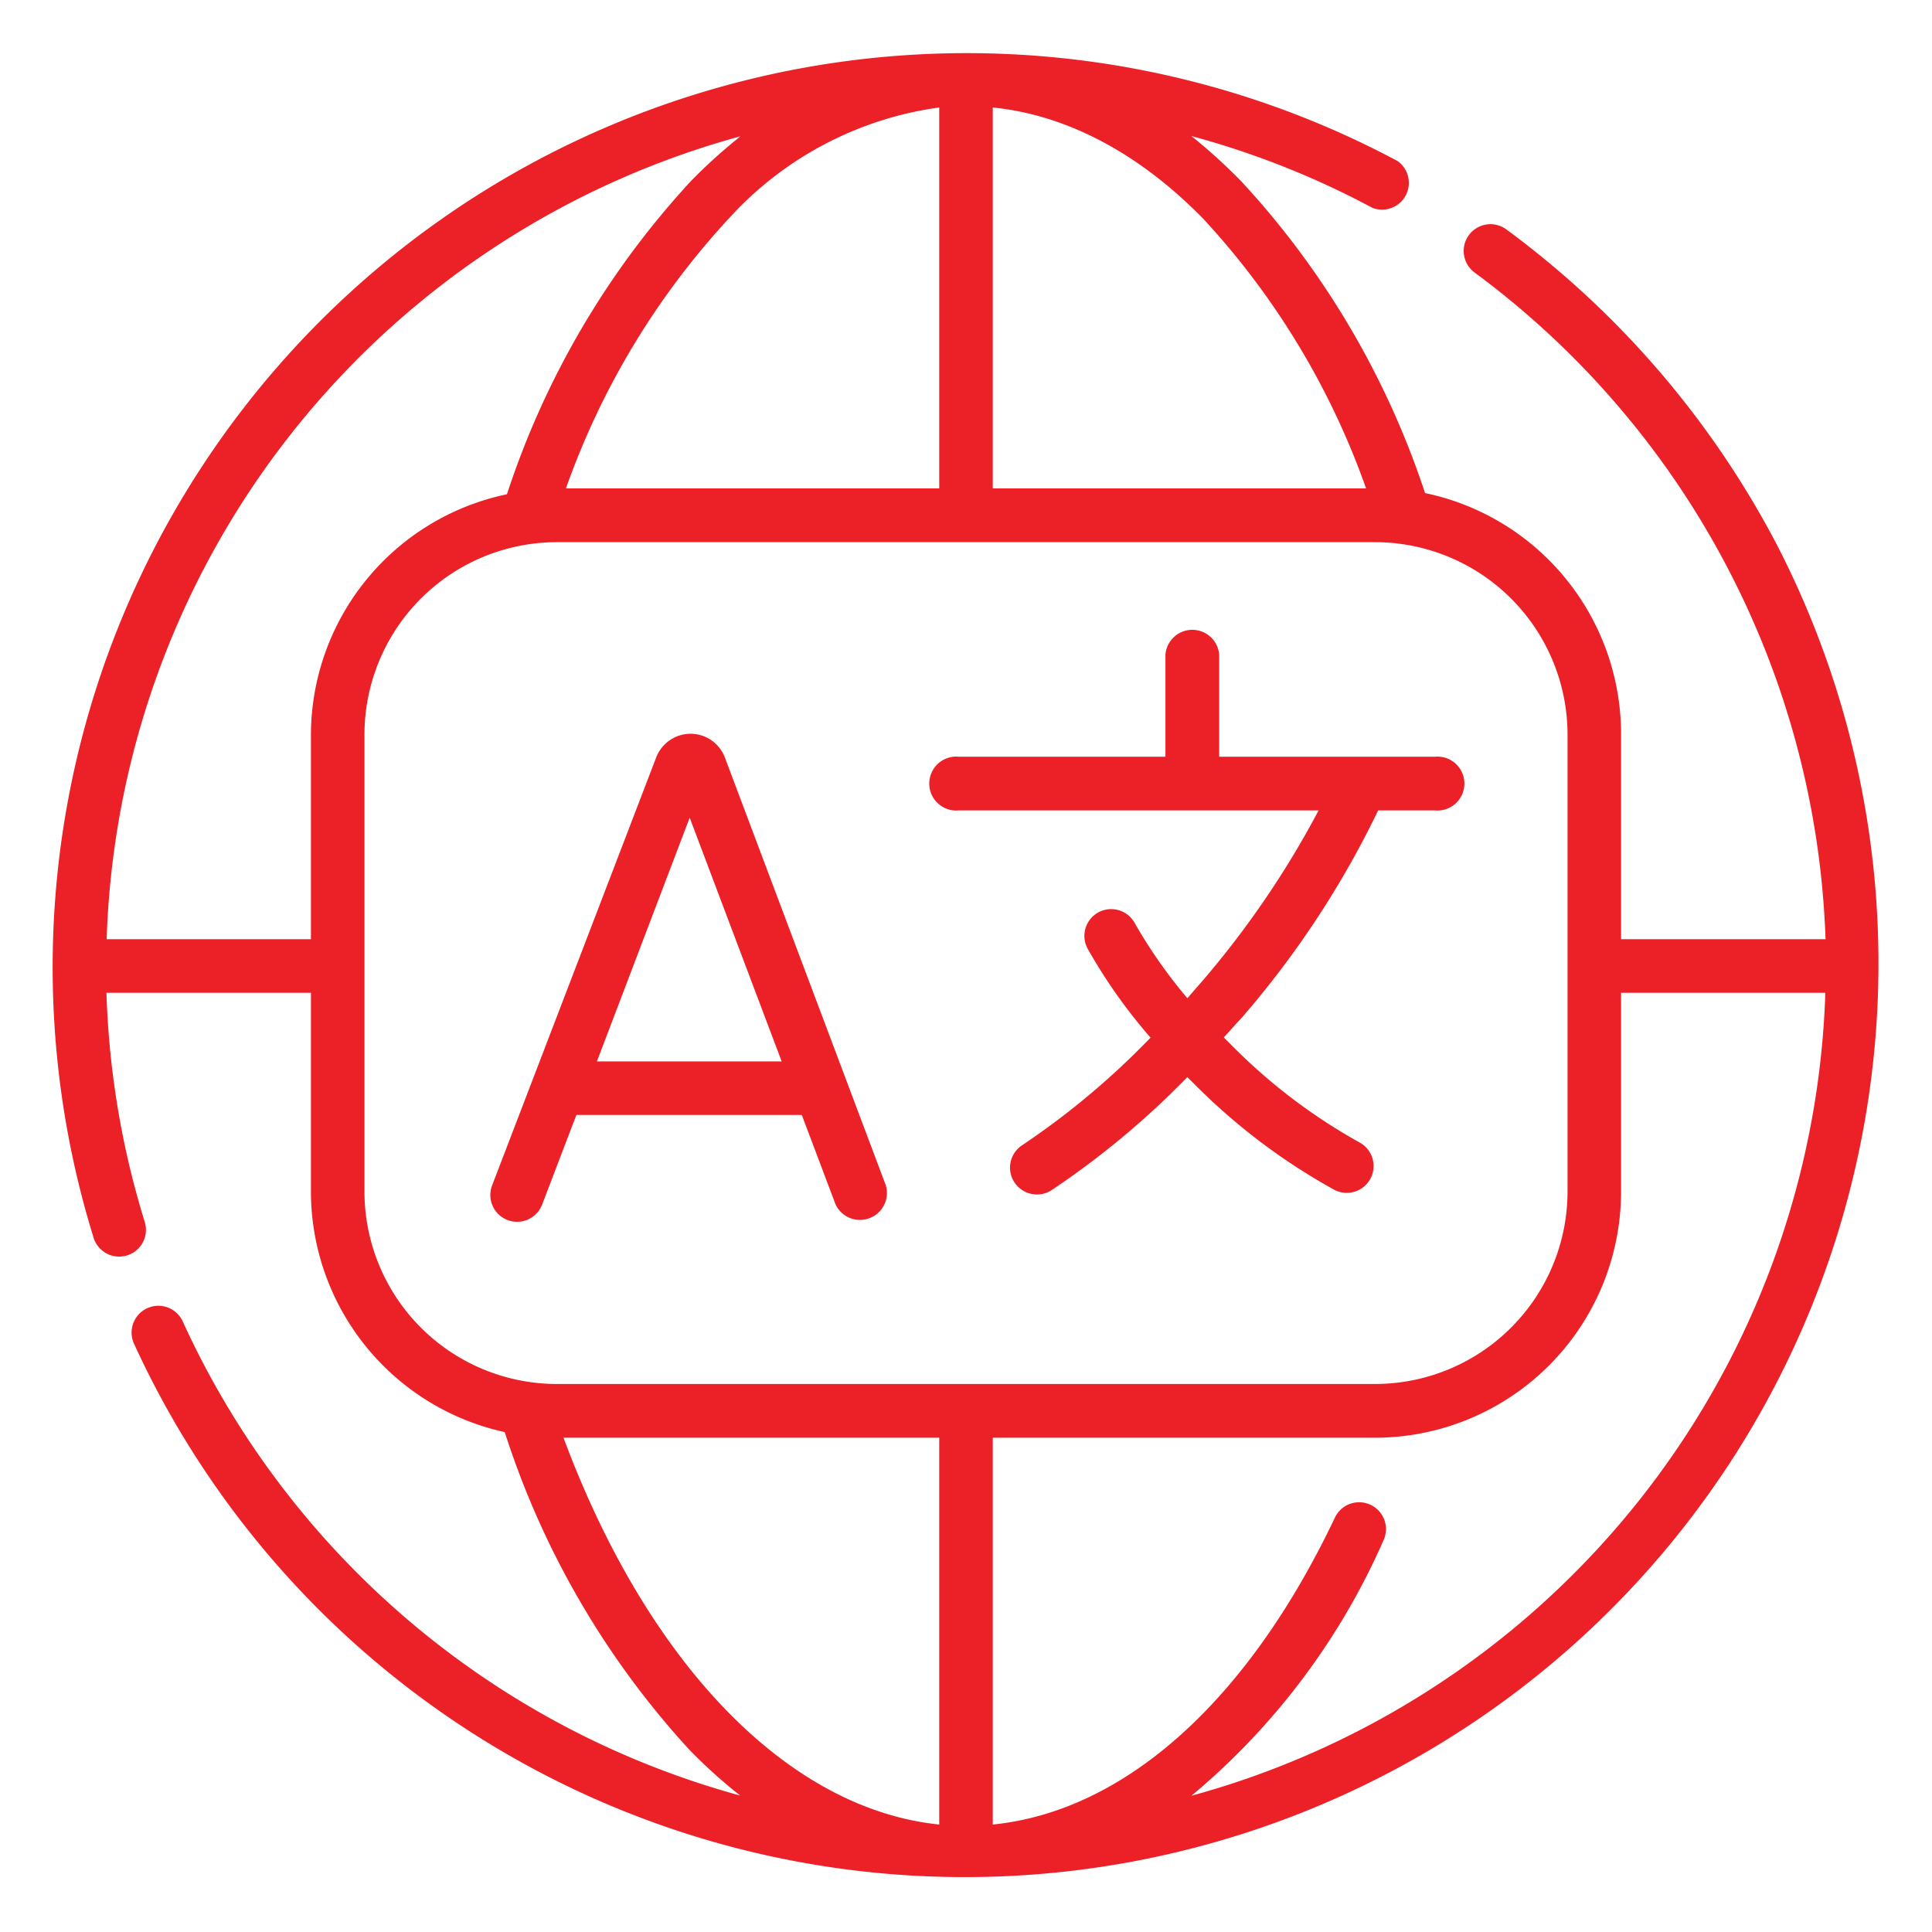 <svg id="Layer_1" data-name="Layer 1" xmlns="http://www.w3.org/2000/svg" viewBox="0 0 96 96"><defs><style>.cls-1{fill:#ec2027;}</style></defs><path class="cls-1" d="M88.34,27.16A45.83,45.83,0,0,0,74.85,11.4a1.33,1.33,0,1,0-1.58,2.14A43,43,0,0,1,90.71,46.67H80.55V36.5a12.24,12.24,0,0,0-9.74-12A42.3,42.3,0,0,0,61.67,9,28,28,0,0,0,59.2,6.76a42.47,42.47,0,0,1,9,3.57A1.33,1.33,0,0,0,69.44,8,45.42,45.42,0,0,0,4.65,61.5a1.33,1.33,0,0,0,1.27.94,1.44,1.44,0,0,0,.4-.06,1.33,1.33,0,0,0,.87-1.67,42.9,42.9,0,0,1-1.9-11.38H15.45v9.88a12.25,12.25,0,0,0,9.63,11.95,42.57,42.57,0,0,0,9.17,15.78,25.4,25.4,0,0,0,2.53,2.28A42.86,42.86,0,0,1,9.08,65.66a1.33,1.33,0,1,0-2.42,1.11A45.4,45.4,0,1,0,88.34,27.16ZM67.88,24.27H49.33V5.34c3.66.37,7.24,2.25,10.44,5.51A38.63,38.63,0,0,1,67.88,24.27Zm-21.21,0H28.12a38.77,38.77,0,0,1,8.11-13.43,17.29,17.29,0,0,1,10.44-5.5ZM5.3,46.67A42.79,42.79,0,0,1,36.8,6.77,26.33,26.33,0,0,0,34.33,9a42.3,42.3,0,0,0-9.14,15.56,12.24,12.24,0,0,0-9.74,12V46.67ZM18.11,59.21V36.5a9.57,9.57,0,0,1,9.56-9.56H68.33a9.57,9.57,0,0,1,9.56,9.56V59.21a9.57,9.57,0,0,1-9.56,9.56H27.67A9.57,9.57,0,0,1,18.11,59.21ZM28,71.44H46.67V90.66C39.17,89.89,32.2,82.72,28,71.44ZM59.2,89.23a34.66,34.66,0,0,0,9.54-12.68,1.33,1.33,0,1,0-2.41-1.14C62,84.53,55.89,90,49.33,90.66V71.44h19A12.24,12.24,0,0,0,80.55,59.21V49.33H90.7a42.79,42.79,0,0,1-31.5,39.9Z"/><path class="cls-1" d="M47.64,40.27H65.52a46,46,0,0,1-5.84,8.55L59,49.6a24.67,24.67,0,0,1-2.62-3.74,1.33,1.33,0,0,0-2.33,1.29,26.64,26.64,0,0,0,3.12,4.41A39.09,39.09,0,0,1,50.8,56.9a1.33,1.33,0,0,0-.4,1.84,1.34,1.34,0,0,0,1.85.4A41.84,41.84,0,0,0,59,53.52l.41.41a30.65,30.65,0,0,0,6.89,5.19,1.33,1.33,0,0,0,1.24-2.36A28.16,28.16,0,0,1,61.26,52l-.45-.45c.31-.34.61-.68.91-1a46.62,46.62,0,0,0,6.76-10.28h2.83a1.34,1.34,0,1,0,0-2.67H60.58V32.52a1.34,1.34,0,0,0-2.67,0V37.6H47.63a1.34,1.34,0,1,0,0,2.67Z"/><path class="cls-1" d="M39.84,55.4l1.68,4.45a1.34,1.34,0,0,0,2.5-.94L36,37.59v0a1.83,1.83,0,0,0-1.69-1.13h0a1.84,1.84,0,0,0-1.69,1.14v0L24.45,58.91a1.33,1.33,0,1,0,2.49.94l1.7-4.45ZM34.27,40.63l4.57,12.11H29.66Z"/></svg>